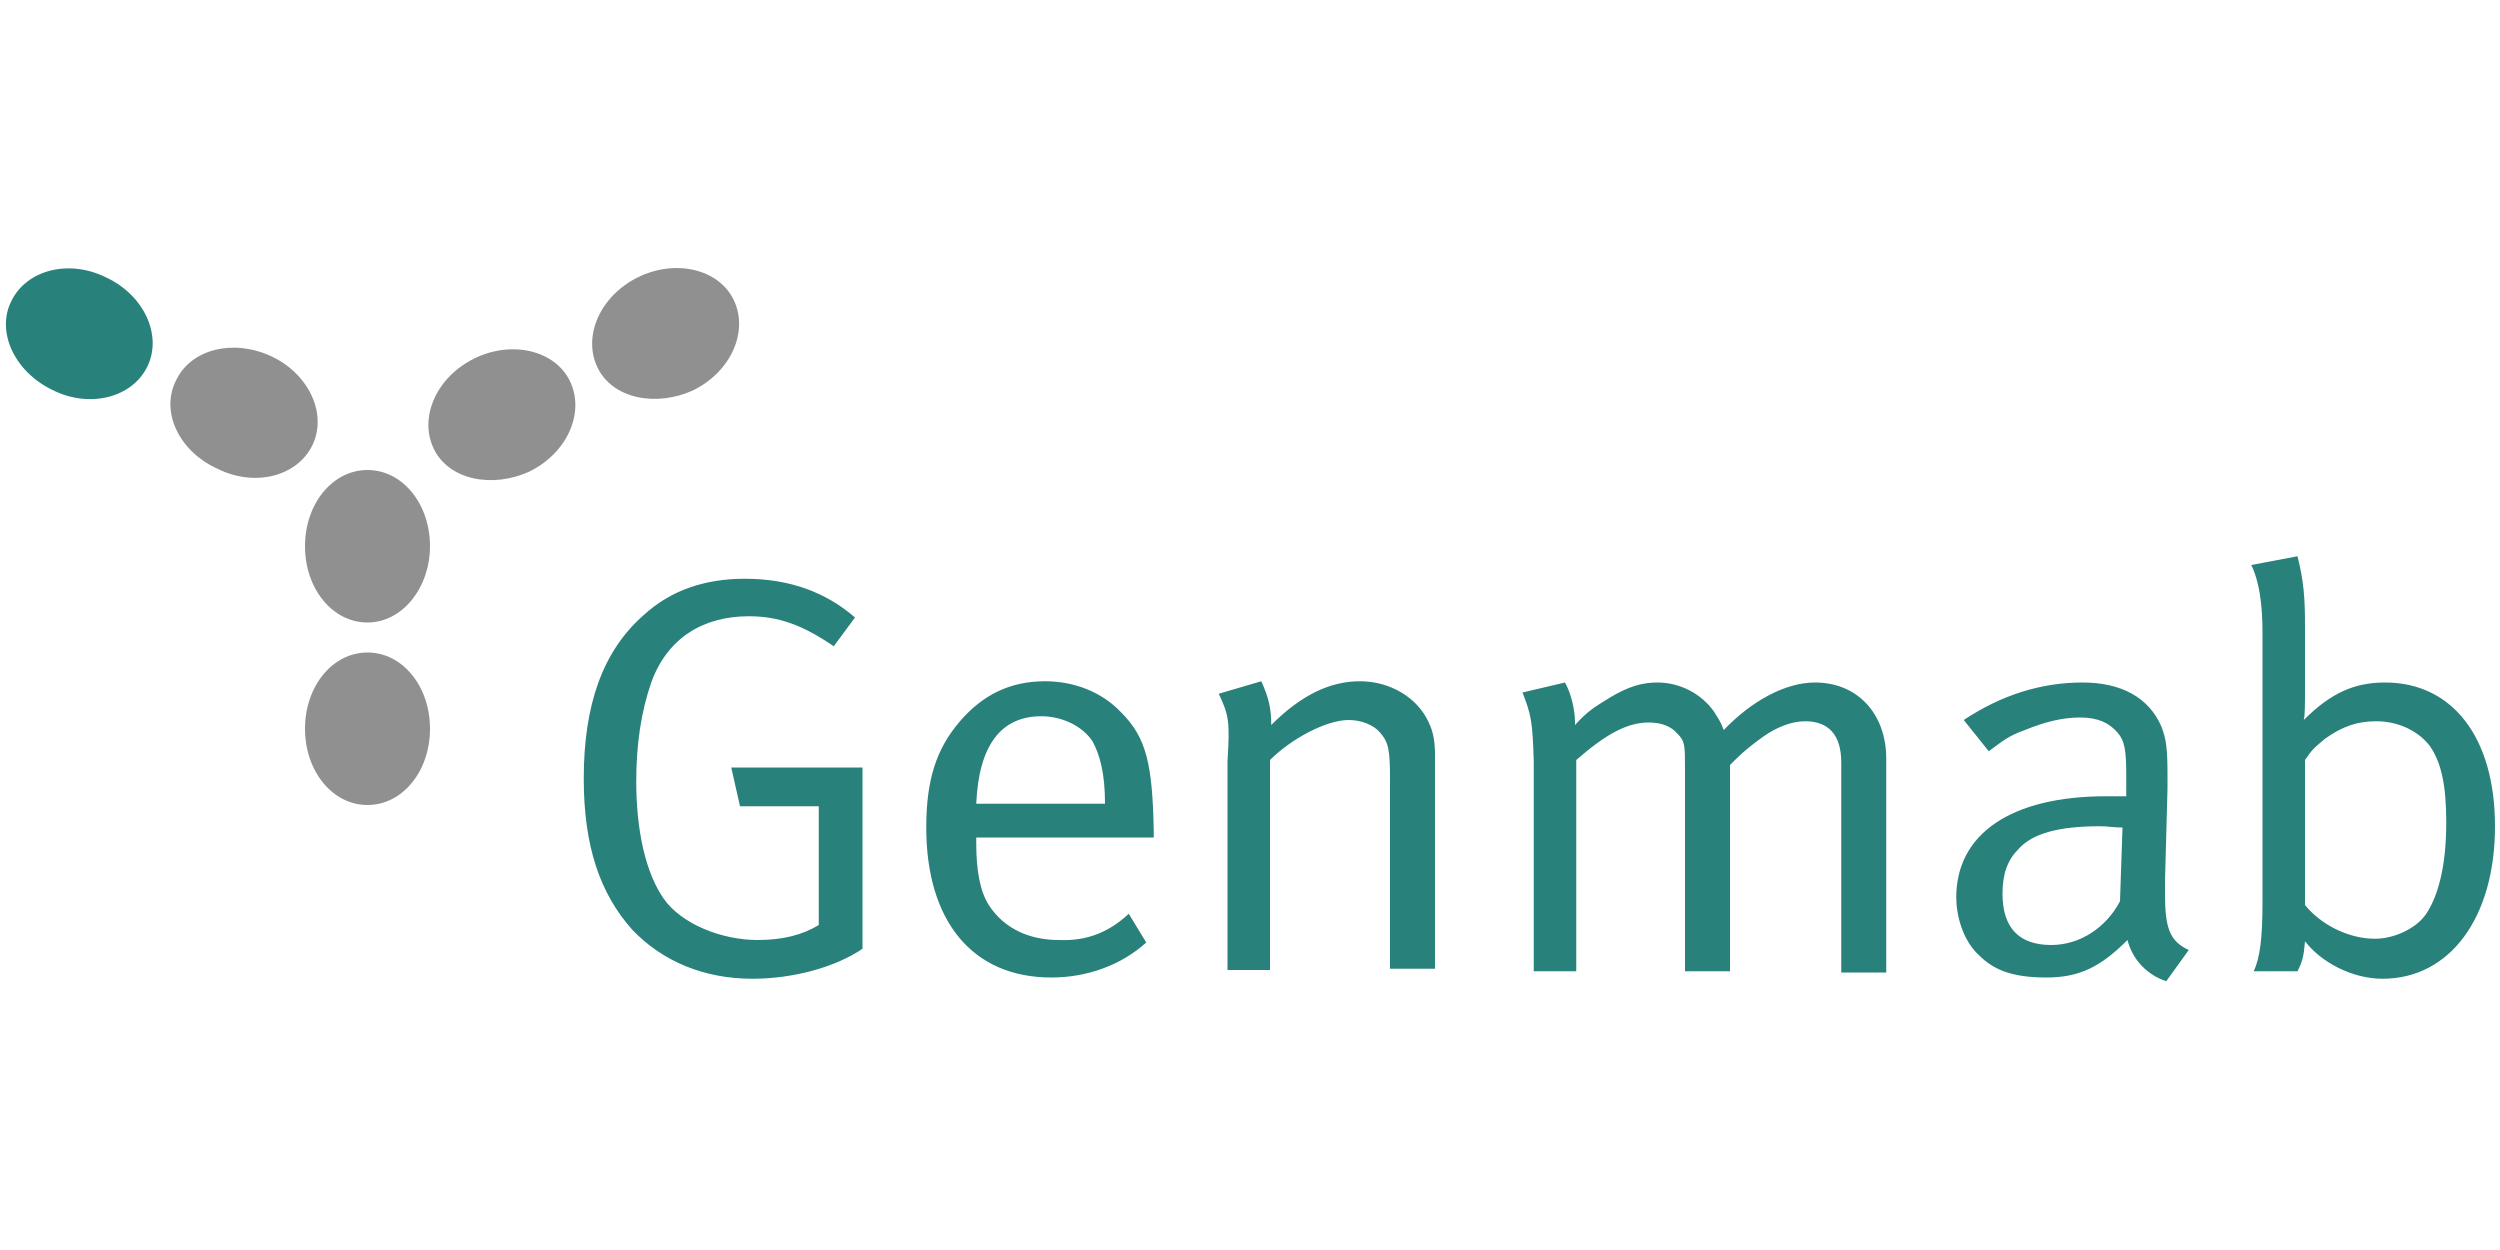 <?xml version="1.0" encoding="utf-8"?>
<!-- Generator: Adobe Illustrator 28.2.0, SVG Export Plug-In . SVG Version: 6.00 Build 0)  -->
<svg version="1.1" id="Layer_1" xmlns="http://www.w3.org/2000/svg" xmlns:xlink="http://www.w3.org/1999/xlink" x="0px" y="0px"
	 viewBox="0 0 200 100" style="enable-background:new 0 0 200 100;" xml:space="preserve">
<style type="text/css">
	.st0{fill:#919090;}
	.st1{fill:#29817B;}
</style>
<g>
	<path class="st0" d="M34.4,58.3c0-3.4-2.2-6.1-5-6.1s-5,2.7-5,6.1c0,3.4,2.2,6.1,5,6.1S34.4,61.7,34.4,58.3 M34.4,43.7
		c0-3.4-2.2-6.1-5-6.1s-5,2.7-5,6.1c0,3.4,2.2,6.1,5,6.1S34.4,47,34.4,43.7 M51,22.2c-3,1.5-4.4,4.7-3.2,7.2
		c1.2,2.5,4.7,3.2,7.7,1.8c3-1.5,4.4-4.7,3.2-7.2C57.5,21.5,54,20.7,51,22.2 M37.9,28.7c-3,1.5-4.4,4.7-3.2,7.2
		c1.2,2.5,4.7,3.2,7.7,1.8c3-1.5,4.4-4.7,3.2-7.2C44.4,28,40.9,27.2,37.9,28.7"/>
	<path class="st1" d="M4.2,31.2c3,1.5,6.4,0.6,7.6-1.9c1.2-2.5-0.3-5.7-3.3-7.1c-3-1.5-6.4-0.6-7.6,1.9C-0.3,26.5,1.1,29.7,4.2,31.2
		"/>
	<path class="st0" d="M17.4,37.5c3,1.5,6.4,0.6,7.6-1.9c1.2-2.5-0.3-5.7-3.3-7.1c-3-1.4-6.4-0.6-7.6,1.9
		C12.8,32.9,14.3,36.1,17.4,37.5"/>
	<path class="st1" d="M68.4,49.4l-1.7,2.3c-2.5-1.7-4.4-2.4-6.8-2.4c-3.6,0-6.5,1.7-7.8,5.3c-0.8,2.3-1.2,4.9-1.2,7.9
		c0,4.1,0.8,7.4,2.2,9.4c1.4,2,4.6,3.3,7.5,3.3c2,0,3.6-0.4,4.9-1.2v-9.5h-6.3l-0.7-3.1h10.5v14.5c-2.2,1.5-5.6,2.4-8.8,2.4
		c-3.9,0-7.2-1.4-9.6-3.9c-2.6-2.9-3.9-6.7-3.9-12.1c0-5.9,1.5-10.2,4.8-13.1c2.2-2,4.9-2.9,8.1-2.9C63.2,46.3,66.1,47.4,68.4,49.4
		 M90.3,73.1l1.4,2.3c-2,1.8-4.7,2.8-7.6,2.8c-6.3,0-10-4.5-10-12c0-3.8,0.8-6.3,2.7-8.5c1.8-2.1,4-3.2,6.8-3.2
		c2.4,0,4.6,0.9,6.1,2.5c2,2,2.5,4.1,2.6,9.5V67H78.1v0.5c0,2.1,0.3,3.8,1,4.9c1.3,2,3.4,2.8,5.6,2.8C86.9,75.3,88.7,74.6,90.3,73.1
		 M78.1,64.3h10.3c0-2.4-0.4-3.9-1-5c-0.8-1.2-2.4-2-4.1-2C80.1,57.3,78.3,59.6,78.1,64.3L78.1,64.3z M97.5,55.5l3.4-1
		c0.6,1.3,0.8,2.2,0.8,3.5c2.4-2.4,4.7-3.5,7.1-3.5c2.4,0,4.6,1.3,5.5,3.3c0.4,0.8,0.5,1.7,0.5,2.6v17.1h-3.6V62.4
		c0-2.4-0.1-3-0.8-3.8c-0.5-0.6-1.5-1-2.5-1c-1.8,0-4.6,1.5-6.3,3.2v16.8h-3.4V60.9C98.4,57.7,98.3,57.2,97.5,55.5 M121.8,55.4
		l3.4-0.8c0.5,0.9,0.8,2.2,0.8,3.2v0.2c1-1.1,1.5-1.4,2.8-2.2c1.5-0.9,2.6-1.2,3.8-1.2c1.8,0,3.5,0.9,4.5,2.3
		c0.3,0.5,0.5,0.7,0.8,1.5c2.2-2.3,4.9-3.8,7.3-3.8c3.4,0,5.7,2.5,5.7,6.1v17.1h-3.6V61c0-2.2-1-3.3-2.9-3.3c-1.1,0-2.3,0.5-3.3,1.2
		c-0.7,0.5-1.5,1.1-2.3,1.9l-0.4,0.4v16.5h-3.6V61.6c0-2,0-2.3-0.6-2.9c-0.5-0.6-1.3-0.9-2.3-0.9c-1.7,0-3.4,0.9-5.8,3v16.9h-3.4
		V60.9C122.6,57.7,122.5,57.2,121.8,55.4 M157.1,57.6c3-2,6.2-3,9.5-3c3.1,0,5.3,1.2,6.3,3.5c0.4,1,0.5,1.8,0.5,3.9v1.1l-0.2,7.4
		c0,0.3,0,0.7,0,1c0,2.8,0.4,3.8,1.9,4.5l-1.8,2.5c-1.5-0.5-2.7-1.7-3.1-3.3c-2.2,2.2-3.9,3-6.5,3c-2.9,0-4.3-0.7-5.4-1.8
		c-1.3-1.2-1.8-3.2-1.8-4.6c0-5.1,4.4-8.1,12-8.1c0.5,0,0.8,0,1.6,0v-1.6c0-2-0.1-2.8-0.7-3.5c-0.7-0.8-1.6-1.2-3-1.2
		c-1.3,0-2.7,0.3-4.4,1c-1.4,0.5-1.8,0.9-2.9,1.7L157.1,57.6 M169.8,66.2c-0.8,0-1.1-0.1-1.8-0.1c-3.4,0-5.4,0.6-6.5,1.8
		c-0.9,0.9-1.3,2-1.3,3.6c0,2.7,1.3,4.1,3.9,4.1c2.3,0,4.4-1.4,5.5-3.5L169.8,66.2z M183.8,44.5c0.5,2,0.6,3.3,0.6,5.6v5
		c0,1.1,0,2.2-0.1,2.5c2.2-2.2,4.1-3,6.5-3c5.4,0,8.8,4.4,8.8,11.5c0,7.3-3.6,12.2-9,12.2c-2.4,0-4.9-1.3-6.2-3
		c-0.1,1.2-0.2,1.6-0.6,2.4h-3.5c0.5-1.1,0.7-2.6,0.7-5.6V50.6c0-2.4-0.3-4.2-0.9-5.4L183.8,44.5 M184.4,60.8v11.6
		c1.2,1.5,3.4,2.7,5.6,2.7c1.5,0,3.3-0.8,4.1-2c0.8-1.2,1.6-3.4,1.6-7.3c0-3-0.4-4.8-1.3-6.1c-0.9-1.2-2.5-2-4.3-2
		c-1.5,0-2.7,0.4-4.1,1.4C184.9,60,184.9,60.1,184.4,60.8L184.4,60.8z"/>
</g>
</svg>
